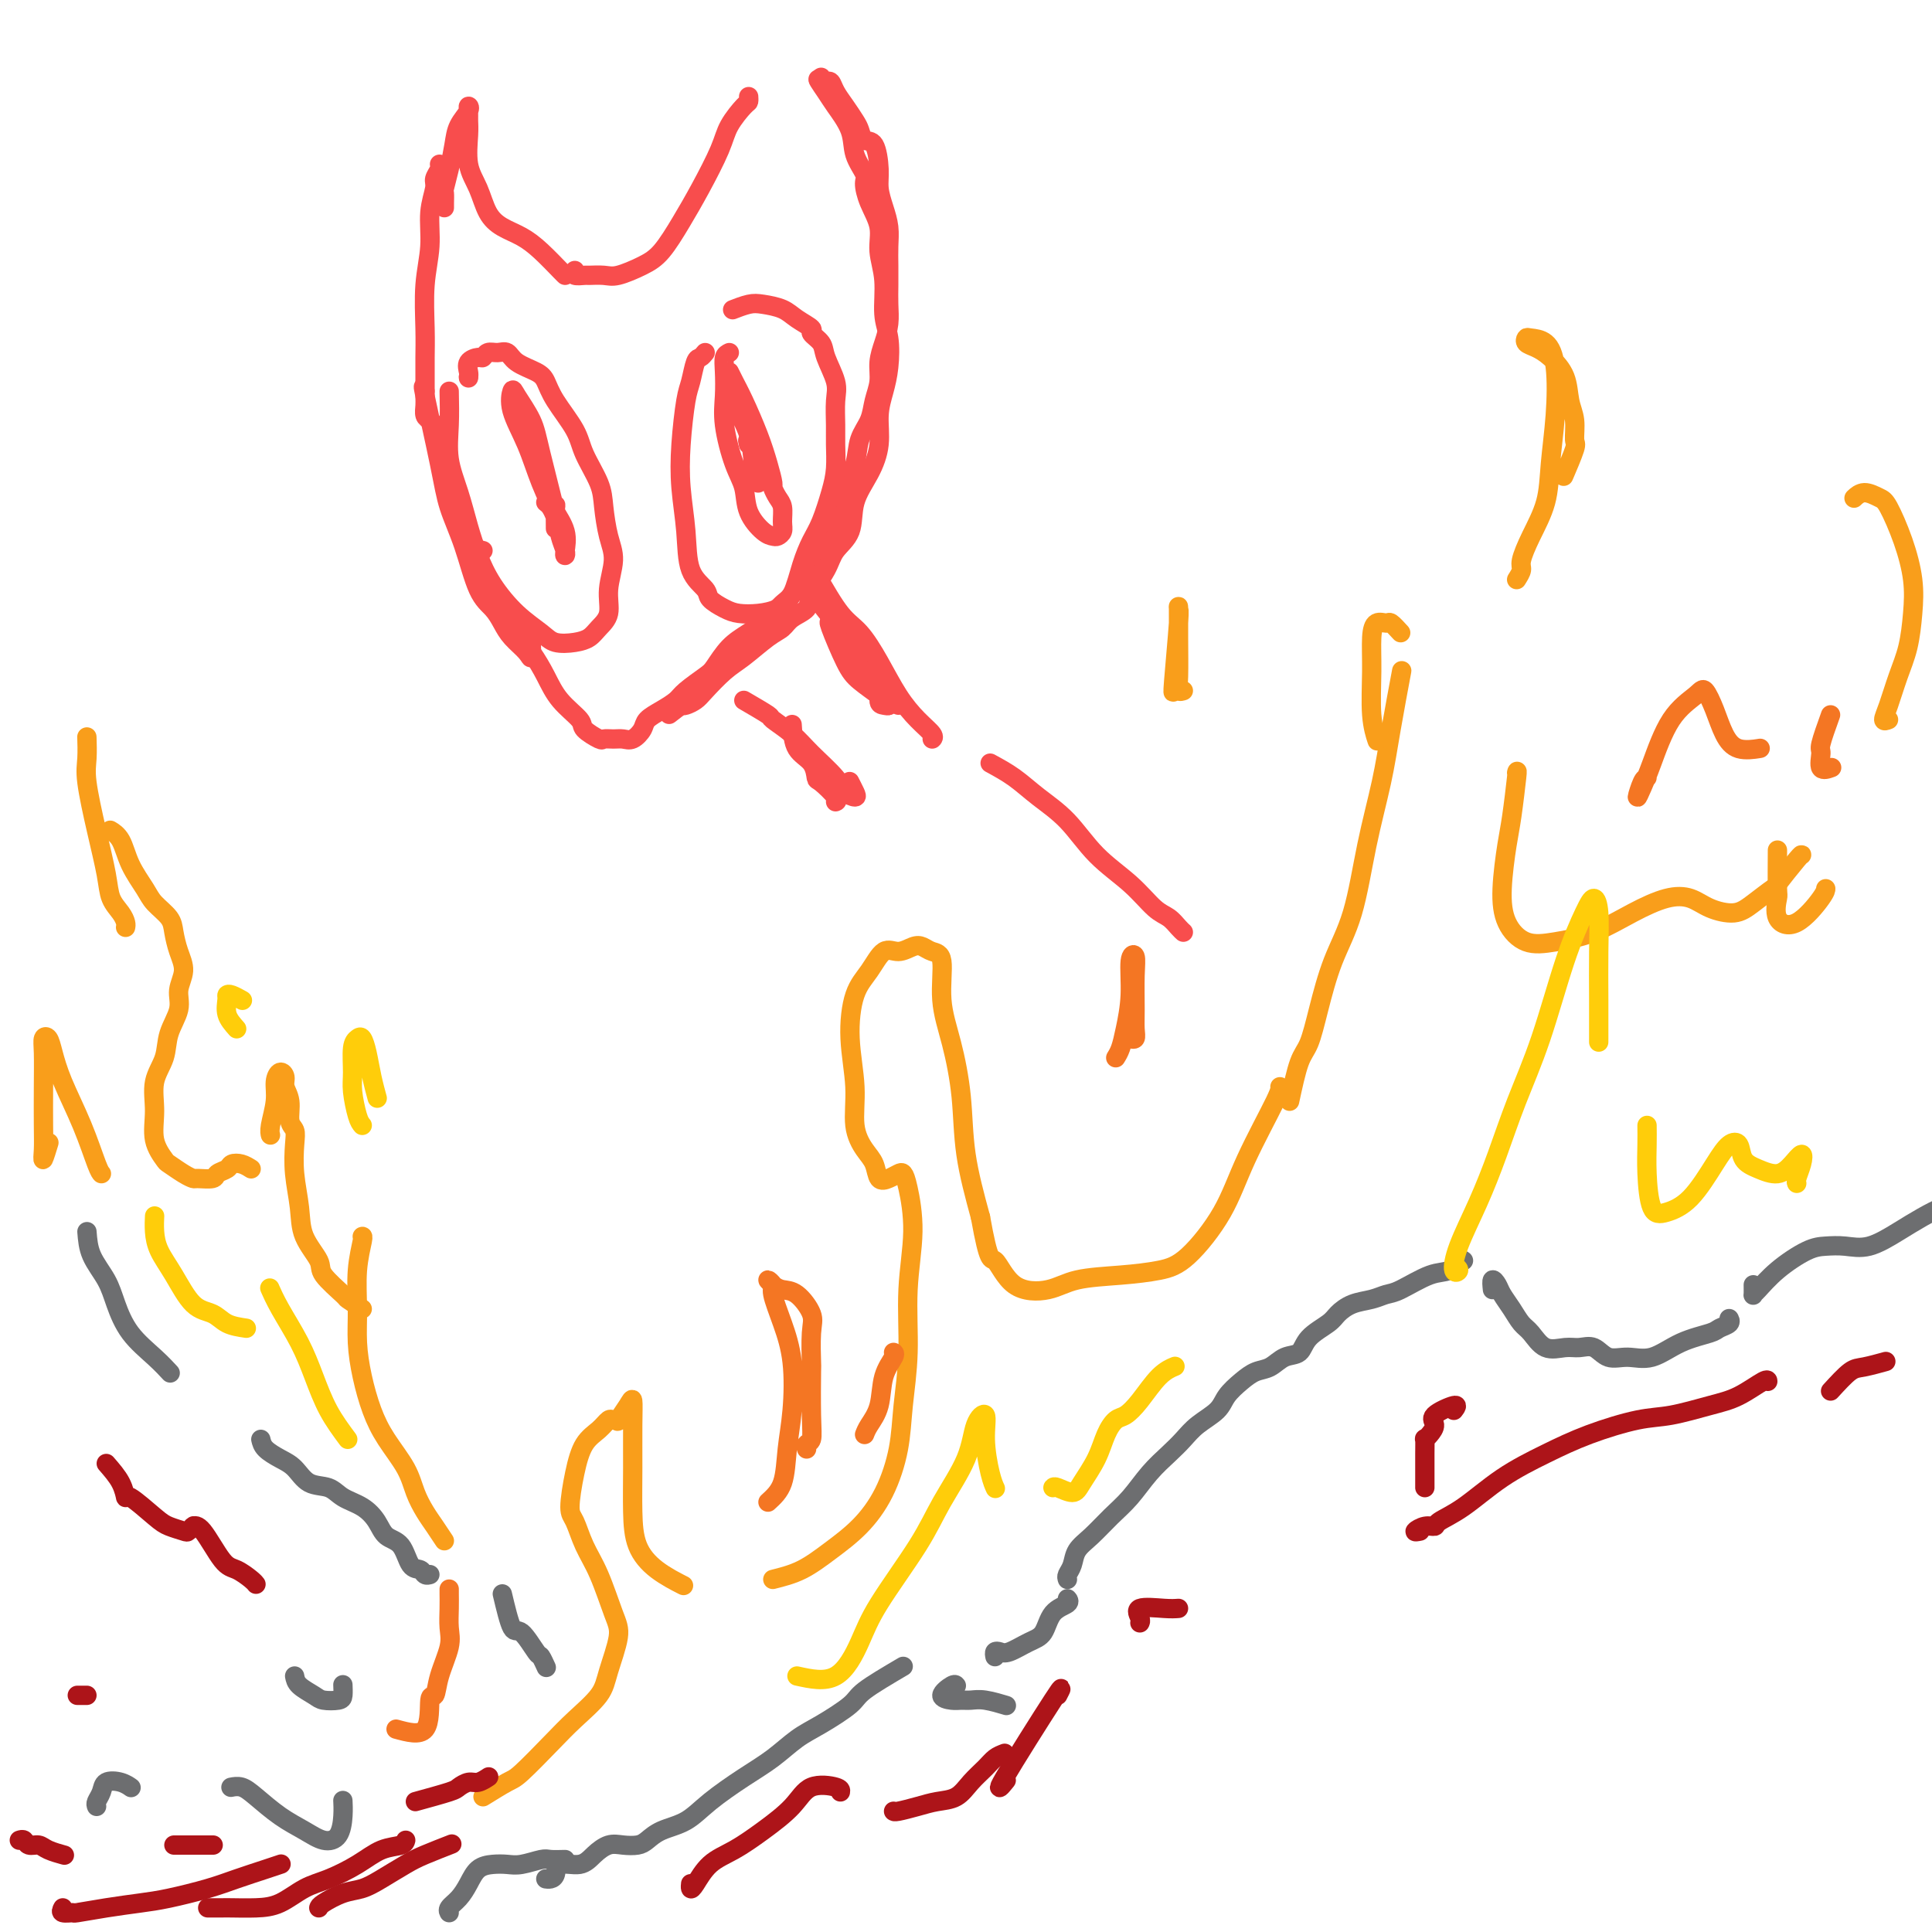 <svg viewBox='0 0 400 400' version='1.1' xmlns='http://www.w3.org/2000/svg' xmlns:xlink='http://www.w3.org/1999/xlink'><g fill='none' stroke='#6D6E70' stroke-width='4' stroke-linecap='round' stroke-linejoin='round'><path d='M187,345c-3.191,1.878 -6.382,3.755 -8,5c-1.618,1.245 -1.662,1.857 -3,3c-1.338,1.143 -3.971,2.815 -6,4c-2.029,1.185 -3.454,1.882 -5,3c-1.546,1.118 -3.211,2.655 -5,4c-1.789,1.345 -3.701,2.496 -6,4c-2.299,1.504 -4.985,3.359 -7,5c-2.015,1.641 -3.358,3.067 -5,4c-1.642,0.933 -3.584,1.373 -5,2c-1.416,0.627 -2.308,1.441 -3,2c-0.692,0.559 -1.184,0.862 -2,1c-0.816,0.138 -1.956,0.112 -3,0c-1.044,-0.112 -1.992,-0.311 -3,0c-1.008,0.311 -2.077,1.131 -3,2c-0.923,0.869 -1.701,1.788 -3,2c-1.299,0.212 -3.119,-0.283 -4,0c-0.881,0.283 -0.824,1.344 -1,2c-0.176,0.656 -0.586,0.907 -1,1c-0.414,0.093 -0.833,0.026 -1,0c-0.167,-0.026 -0.084,-0.013 0,0'/><path d='M117,385c-1.143,0.030 -2.287,0.060 -3,0c-0.713,-0.060 -0.996,-0.211 -2,0c-1.004,0.211 -2.730,0.783 -4,1c-1.270,0.217 -2.083,0.078 -3,0c-0.917,-0.078 -1.938,-0.095 -3,0c-1.062,0.095 -2.165,0.302 -3,1c-0.835,0.698 -1.400,1.886 -2,3c-0.600,1.114 -1.233,2.154 -2,3c-0.767,0.846 -1.668,1.497 -2,2c-0.332,0.503 -0.095,0.858 0,1c0.095,0.142 0.047,0.071 0,0'/><path d='M198,349c-0.148,-0.196 -0.297,-0.392 -1,0c-0.703,0.392 -1.961,1.372 -2,2c-0.039,0.628 1.139,0.904 2,1c0.861,0.096 1.404,0.012 2,0c0.596,-0.012 1.245,0.049 2,0c0.755,-0.049 1.615,-0.209 3,0c1.385,0.209 3.296,0.787 4,1c0.704,0.213 0.201,0.061 0,0c-0.201,-0.061 -0.101,-0.030 0,0'/><path d='M206,343c-0.079,-0.409 -0.158,-0.817 0,-1c0.158,-0.183 0.555,-0.139 1,0c0.445,0.139 0.940,0.374 2,0c1.060,-0.374 2.687,-1.358 4,-2c1.313,-0.642 2.313,-0.943 3,-2c0.687,-1.057 1.060,-2.871 2,-4c0.940,-1.129 2.445,-1.573 3,-2c0.555,-0.427 0.158,-0.836 0,-1c-0.158,-0.164 -0.079,-0.082 0,0'/><path d='M221,327c-0.100,-0.270 -0.201,-0.540 0,-1c0.201,-0.460 0.703,-1.111 1,-2c0.297,-0.889 0.389,-2.015 1,-3c0.611,-0.985 1.742,-1.828 3,-3c1.258,-1.172 2.644,-2.673 4,-4c1.356,-1.327 2.683,-2.480 4,-4c1.317,-1.520 2.626,-3.407 4,-5c1.374,-1.593 2.814,-2.891 4,-4c1.186,-1.109 2.116,-2.030 3,-3c0.884,-0.970 1.720,-1.990 3,-3c1.280,-1.010 3.003,-2.010 4,-3c0.997,-0.990 1.267,-1.971 2,-3c0.733,-1.029 1.930,-2.105 3,-3c1.070,-0.895 2.014,-1.607 3,-2c0.986,-0.393 2.015,-0.465 3,-1c0.985,-0.535 1.926,-1.532 3,-2c1.074,-0.468 2.282,-0.405 3,-1c0.718,-0.595 0.947,-1.847 2,-3c1.053,-1.153 2.929,-2.207 4,-3c1.071,-0.793 1.337,-1.324 2,-2c0.663,-0.676 1.724,-1.499 3,-2c1.276,-0.501 2.768,-0.682 4,-1c1.232,-0.318 2.203,-0.772 3,-1c0.797,-0.228 1.419,-0.229 3,-1c1.581,-0.771 4.123,-2.312 6,-3c1.877,-0.688 3.091,-0.525 4,-1c0.909,-0.475 1.514,-1.589 2,-2c0.486,-0.411 0.853,-0.117 1,0c0.147,0.117 0.073,0.059 0,0'/><path d='M309,267c-0.096,-0.916 -0.191,-1.833 0,-2c0.191,-0.167 0.670,0.415 1,1c0.330,0.585 0.513,1.173 1,2c0.487,0.827 1.278,1.892 2,3c0.722,1.108 1.376,2.259 2,3c0.624,0.741 1.220,1.072 2,2c0.780,0.928 1.744,2.453 3,3c1.256,0.547 2.803,0.118 4,0c1.197,-0.118 2.044,0.076 3,0c0.956,-0.076 2.021,-0.422 3,0c0.979,0.422 1.873,1.613 3,2c1.127,0.387 2.486,-0.029 4,0c1.514,0.029 3.184,0.502 5,0c1.816,-0.502 3.779,-1.981 6,-3c2.221,-1.019 4.700,-1.580 6,-2c1.300,-0.420 1.421,-0.700 2,-1c0.579,-0.300 1.618,-0.619 2,-1c0.382,-0.381 0.109,-0.823 0,-1c-0.109,-0.177 -0.055,-0.088 0,0'/><path d='M363,266c0.009,0.839 0.018,1.679 0,2c-0.018,0.321 -0.063,0.125 0,0c0.063,-0.125 0.235,-0.178 1,-1c0.765,-0.822 2.124,-2.414 4,-4c1.876,-1.586 4.269,-3.166 6,-4c1.731,-0.834 2.801,-0.923 4,-1c1.199,-0.077 2.528,-0.144 4,0c1.472,0.144 3.088,0.497 5,0c1.912,-0.497 4.120,-1.846 6,-3c1.880,-1.154 3.432,-2.113 5,-3c1.568,-0.887 3.153,-1.700 4,-2c0.847,-0.300 0.956,-0.086 1,0c0.044,0.086 0.022,0.043 0,0'/></g>
<g fill='none' stroke='#F99E1B' stroke-width='4' stroke-linecap='round' stroke-linejoin='round'><path d='M100,372c1.925,-1.192 3.850,-2.384 5,-3c1.150,-0.616 1.525,-0.657 3,-2c1.475,-1.343 4.049,-3.987 6,-6c1.951,-2.013 3.278,-3.395 5,-5c1.722,-1.605 3.840,-3.432 5,-5c1.160,-1.568 1.363,-2.875 2,-5c0.637,-2.125 1.709,-5.066 2,-7c0.291,-1.934 -0.200,-2.860 -1,-5c-0.800,-2.140 -1.911,-5.495 -3,-8c-1.089,-2.505 -2.157,-4.162 -3,-6c-0.843,-1.838 -1.460,-3.857 -2,-5c-0.540,-1.143 -1.003,-1.410 -1,-3c0.003,-1.590 0.473,-4.503 1,-7c0.527,-2.497 1.112,-4.579 2,-6c0.888,-1.421 2.078,-2.182 3,-3c0.922,-0.818 1.574,-1.693 2,-2c0.426,-0.307 0.626,-0.047 1,0c0.374,0.047 0.923,-0.119 1,0c0.077,0.119 -0.319,0.524 0,0c0.319,-0.524 1.353,-1.976 2,-3c0.647,-1.024 0.906,-1.619 1,-1c0.094,0.619 0.021,2.451 0,5c-0.021,2.549 0.009,5.815 0,9c-0.009,3.185 -0.058,6.290 0,9c0.058,2.710 0.222,5.025 1,7c0.778,1.975 2.171,3.609 4,5c1.829,1.391 4.094,2.540 5,3c0.906,0.460 0.453,0.230 0,0'/><path d='M160,327c2.004,-0.503 4.008,-1.006 6,-2c1.992,-0.994 3.972,-2.481 6,-4c2.028,-1.519 4.103,-3.072 6,-5c1.897,-1.928 3.617,-4.233 5,-7c1.383,-2.767 2.428,-5.997 3,-9c0.572,-3.003 0.672,-5.781 1,-9c0.328,-3.219 0.883,-6.880 1,-11c0.117,-4.120 -0.206,-8.698 0,-13c0.206,-4.302 0.939,-8.326 1,-12c0.061,-3.674 -0.551,-6.996 -1,-9c-0.449,-2.004 -0.735,-2.690 -1,-3c-0.265,-0.310 -0.507,-0.245 -1,0c-0.493,0.245 -1.236,0.669 -2,1c-0.764,0.331 -1.548,0.568 -2,0c-0.452,-0.568 -0.570,-1.940 -1,-3c-0.430,-1.060 -1.172,-1.809 -2,-3c-0.828,-1.191 -1.744,-2.824 -2,-5c-0.256,-2.176 0.147,-4.896 0,-8c-0.147,-3.104 -0.843,-6.592 -1,-10c-0.157,-3.408 0.227,-6.735 1,-9c0.773,-2.265 1.936,-3.470 3,-5c1.064,-1.530 2.028,-3.387 3,-4c0.972,-0.613 1.953,0.019 3,0c1.047,-0.019 2.160,-0.689 3,-1c0.840,-0.311 1.408,-0.262 2,0c0.592,0.262 1.209,0.736 2,1c0.791,0.264 1.754,0.319 2,2c0.246,1.681 -0.227,4.989 0,8c0.227,3.011 1.154,5.725 2,9c0.846,3.275 1.612,7.113 2,11c0.388,3.887 0.396,7.825 1,12c0.604,4.175 1.802,8.588 3,13'/><path d='M203,252c1.770,9.958 2.196,8.354 3,9c0.804,0.646 1.985,3.544 4,5c2.015,1.456 4.864,1.472 7,1c2.136,-0.472 3.558,-1.431 6,-2c2.442,-0.569 5.903,-0.750 9,-1c3.097,-0.250 5.828,-0.571 8,-1c2.172,-0.429 3.783,-0.966 6,-3c2.217,-2.034 5.039,-5.564 7,-9c1.961,-3.436 3.062,-6.777 5,-11c1.938,-4.223 4.714,-9.329 6,-12c1.286,-2.671 1.082,-2.906 1,-3c-0.082,-0.094 -0.041,-0.047 0,0'/><path d='M267,228c0.662,-3.075 1.325,-6.149 2,-8c0.675,-1.851 1.363,-2.478 2,-4c0.637,-1.522 1.224,-3.940 2,-7c0.776,-3.060 1.740,-6.762 3,-10c1.260,-3.238 2.814,-6.011 4,-10c1.186,-3.989 2.003,-9.193 3,-14c0.997,-4.807 2.175,-9.216 3,-13c0.825,-3.784 1.299,-6.942 2,-11c0.701,-4.058 1.629,-9.017 2,-11c0.371,-1.983 0.186,-0.992 0,0'/><path d='M290,131c-0.784,-0.859 -1.569,-1.718 -2,-2c-0.431,-0.282 -0.509,0.012 -1,0c-0.491,-0.012 -1.396,-0.332 -2,0c-0.604,0.332 -0.908,1.315 -1,3c-0.092,1.685 0.027,4.070 0,7c-0.027,2.930 -0.200,6.404 0,9c0.200,2.596 0.771,4.313 1,5c0.229,0.687 0.114,0.343 0,0'/><path d='M314,160c0.092,-0.361 0.183,-0.723 0,1c-0.183,1.723 -0.641,5.530 -1,8c-0.359,2.470 -0.620,3.601 -1,6c-0.380,2.399 -0.881,6.064 -1,9c-0.119,2.936 0.142,5.142 1,7c0.858,1.858 2.311,3.366 4,4c1.689,0.634 3.614,0.392 6,0c2.386,-0.392 5.235,-0.936 8,-2c2.765,-1.064 5.447,-2.648 8,-4c2.553,-1.352 4.979,-2.472 7,-3c2.021,-0.528 3.639,-0.465 5,0c1.361,0.465 2.466,1.331 4,2c1.534,0.669 3.497,1.142 5,1c1.503,-0.142 2.546,-0.900 4,-2c1.454,-1.100 3.318,-2.543 4,-3c0.682,-0.457 0.183,0.074 1,-1c0.817,-1.074 2.951,-3.751 4,-5c1.049,-1.249 1.014,-1.071 1,-1c-0.014,0.071 -0.007,0.036 0,0'/><path d='M368,176c-0.022,3.258 -0.044,6.516 0,8c0.044,1.484 0.156,1.192 0,2c-0.156,0.808 -0.578,2.714 0,4c0.578,1.286 2.155,1.953 4,1c1.845,-0.953 3.958,-3.526 5,-5c1.042,-1.474 1.012,-1.850 1,-2c-0.012,-0.150 -0.006,-0.075 0,0'/><path d='M391,149c-0.489,0.194 -0.979,0.389 -1,0c-0.021,-0.389 0.426,-1.360 1,-3c0.574,-1.640 1.273,-3.948 2,-6c0.727,-2.052 1.481,-3.849 2,-6c0.519,-2.151 0.803,-4.656 1,-7c0.197,-2.344 0.306,-4.528 0,-7c-0.306,-2.472 -1.028,-5.233 -2,-8c-0.972,-2.767 -2.194,-5.540 -3,-7c-0.806,-1.460 -1.195,-1.608 -2,-2c-0.805,-0.392 -2.024,-1.029 -3,-1c-0.976,0.029 -1.707,0.722 -2,1c-0.293,0.278 -0.146,0.139 0,0'/><path d='M314,120c0.461,-0.727 0.921,-1.453 1,-2c0.079,-0.547 -0.224,-0.914 0,-2c0.224,-1.086 0.975,-2.891 2,-5c1.025,-2.109 2.322,-4.523 3,-7c0.678,-2.477 0.735,-5.017 1,-8c0.265,-2.983 0.737,-6.408 1,-10c0.263,-3.592 0.318,-7.352 0,-10c-0.318,-2.648 -1.008,-4.185 -2,-5c-0.992,-0.815 -2.285,-0.907 -3,-1c-0.715,-0.093 -0.850,-0.186 -1,0c-0.150,0.186 -0.314,0.650 0,1c0.314,0.350 1.107,0.584 2,1c0.893,0.416 1.885,1.012 3,2c1.115,0.988 2.353,2.369 3,4c0.647,1.631 0.702,3.513 1,5c0.298,1.487 0.840,2.578 1,4c0.160,1.422 -0.060,3.175 0,4c0.060,0.825 0.401,0.722 0,2c-0.401,1.278 -1.543,3.937 -2,5c-0.457,1.063 -0.228,0.532 0,0'/><path d='M243,143c-0.113,0.432 -0.227,0.863 0,-2c0.227,-2.863 0.793,-9.021 1,-12c0.207,-2.979 0.054,-2.780 0,-3c-0.054,-0.220 -0.011,-0.857 0,0c0.011,0.857 -0.011,3.210 0,6c0.011,2.790 0.054,6.016 0,8c-0.054,1.984 -0.207,2.727 0,3c0.207,0.273 0.773,0.078 1,0c0.227,-0.078 0.113,-0.039 0,0'/></g>
<g fill='none' stroke='#FFCD0A' stroke-width='4' stroke-linecap='round' stroke-linejoin='round'><path d='M165,347c2.879,0.632 5.759,1.264 8,0c2.241,-1.264 3.844,-4.426 5,-7c1.156,-2.574 1.867,-4.562 4,-8c2.133,-3.438 5.690,-8.326 8,-12c2.310,-3.674 3.375,-6.135 5,-9c1.625,-2.865 3.811,-6.135 5,-9c1.189,-2.865 1.380,-5.324 2,-7c0.620,-1.676 1.669,-2.568 2,-2c0.331,0.568 -0.056,2.595 0,5c0.056,2.405 0.553,5.186 1,7c0.447,1.814 0.842,2.661 1,3c0.158,0.339 0.079,0.169 0,0'/><path d='M218,308c0.123,-0.143 0.245,-0.285 1,0c0.755,0.285 2.142,0.998 3,1c0.858,0.002 1.188,-0.705 2,-2c0.812,-1.295 2.106,-3.177 3,-5c0.894,-1.823 1.386,-3.587 2,-5c0.614,-1.413 1.349,-2.473 2,-3c0.651,-0.527 1.219,-0.520 2,-1c0.781,-0.480 1.776,-1.448 3,-3c1.224,-1.552 2.676,-3.687 4,-5c1.324,-1.313 2.521,-1.804 3,-2c0.479,-0.196 0.239,-0.098 0,0'/><path d='M301,262c0.541,0.327 1.081,0.655 1,1c-0.081,0.345 -0.785,0.709 -1,0c-0.215,-0.709 0.059,-2.491 1,-5c0.941,-2.509 2.551,-5.745 4,-9c1.449,-3.255 2.738,-6.527 4,-10c1.262,-3.473 2.499,-7.146 4,-11c1.501,-3.854 3.268,-7.889 5,-13c1.732,-5.111 3.431,-11.299 5,-16c1.569,-4.701 3.009,-7.917 4,-10c0.991,-2.083 1.534,-3.033 2,-3c0.466,0.033 0.857,1.050 1,3c0.143,1.950 0.038,4.832 0,8c-0.038,3.168 -0.010,6.622 0,10c0.010,3.378 0.003,6.679 0,8c-0.003,1.321 -0.001,0.660 0,0'/><path d='M341,233c0.014,1.212 0.029,2.425 0,4c-0.029,1.575 -0.100,3.514 0,6c0.100,2.486 0.372,5.521 1,7c0.628,1.479 1.611,1.403 3,1c1.389,-0.403 3.183,-1.132 5,-3c1.817,-1.868 3.658,-4.876 5,-7c1.342,-2.124 2.186,-3.363 3,-4c0.814,-0.637 1.597,-0.673 2,0c0.403,0.673 0.427,2.056 1,3c0.573,0.944 1.696,1.449 3,2c1.304,0.551 2.791,1.149 4,1c1.209,-0.149 2.142,-1.045 3,-2c0.858,-0.955 1.642,-1.969 2,-2c0.358,-0.031 0.292,0.919 0,2c-0.292,1.081 -0.809,2.291 -1,3c-0.191,0.709 -0.054,0.917 0,1c0.054,0.083 0.027,0.042 0,0'/></g>
<g fill='none' stroke='#F47623' stroke-width='4' stroke-linecap='round' stroke-linejoin='round'><path d='M159,311c1.182,-1.073 2.364,-2.147 3,-4c0.636,-1.853 0.727,-4.486 1,-7c0.273,-2.514 0.730,-4.911 1,-8c0.270,-3.089 0.355,-6.871 0,-10c-0.355,-3.129 -1.151,-5.606 -2,-8c-0.849,-2.394 -1.753,-4.704 -2,-6c-0.247,-1.296 0.163,-1.576 0,-2c-0.163,-0.424 -0.898,-0.991 -1,-1c-0.102,-0.009 0.428,0.539 1,1c0.572,0.461 1.187,0.836 2,1c0.813,0.164 1.826,0.117 3,1c1.174,0.883 2.511,2.697 3,4c0.489,1.303 0.132,2.097 0,4c-0.132,1.903 -0.039,4.915 0,6c0.039,1.085 0.025,0.242 0,2c-0.025,1.758 -0.059,6.118 0,9c0.059,2.882 0.212,4.288 0,5c-0.212,0.712 -0.788,0.730 -1,1c-0.212,0.270 -0.061,0.791 0,1c0.061,0.209 0.030,0.104 0,0'/><path d='M231,219c0.342,-0.551 0.684,-1.103 1,-2c0.316,-0.897 0.607,-2.140 1,-4c0.393,-1.860 0.890,-4.336 1,-7c0.110,-2.664 -0.167,-5.517 0,-7c0.167,-1.483 0.778,-1.595 1,-1c0.222,0.595 0.056,1.897 0,4c-0.056,2.103 -0.001,5.008 0,7c0.001,1.992 -0.051,3.070 0,4c0.051,0.930 0.206,1.712 0,2c-0.206,0.288 -0.773,0.082 -1,0c-0.227,-0.082 -0.113,-0.041 0,0'/><path d='M179,297c0.210,-0.544 0.421,-1.088 1,-2c0.579,-0.912 1.528,-2.192 2,-4c0.472,-1.808 0.467,-4.144 1,-6c0.533,-1.856 1.605,-3.230 2,-4c0.395,-0.770 0.113,-0.934 0,-1c-0.113,-0.066 -0.056,-0.033 0,0'/><path d='M82,358c2.449,0.670 4.898,1.341 6,0c1.102,-1.341 0.855,-4.693 1,-6c0.145,-1.307 0.680,-0.569 1,-1c0.320,-0.431 0.426,-2.031 1,-4c0.574,-1.969 1.618,-4.307 2,-6c0.382,-1.693 0.102,-2.741 0,-4c-0.102,-1.259 -0.027,-2.729 0,-4c0.027,-1.271 0.007,-2.342 0,-3c-0.007,-0.658 -0.002,-0.902 0,-1c0.002,-0.098 0.001,-0.049 0,0'/><path d='M341,161c-0.289,0.046 -0.579,0.092 -1,1c-0.421,0.908 -0.975,2.679 -1,3c-0.025,0.321 0.479,-0.807 1,-2c0.521,-1.193 1.060,-2.453 2,-5c0.940,-2.547 2.282,-6.383 4,-9c1.718,-2.617 3.813,-4.014 5,-5c1.187,-0.986 1.468,-1.560 2,-1c0.532,0.560 1.317,2.255 2,4c0.683,1.745 1.266,3.540 2,5c0.734,1.460 1.621,2.585 3,3c1.379,0.415 3.251,0.118 4,0c0.749,-0.118 0.374,-0.059 0,0'/><path d='M379,148c-0.861,2.400 -1.722,4.801 -2,6c-0.278,1.199 0.029,1.198 0,2c-0.029,0.802 -0.392,2.408 0,3c0.392,0.592 1.541,0.169 2,0c0.459,-0.169 0.230,-0.085 0,0'/></g>
<g fill='none' stroke='#AD1419' stroke-width='4' stroke-linecap='round' stroke-linejoin='round'><path d='M219,351c0.708,-1.357 1.417,-2.714 -1,1c-2.417,3.714 -7.958,12.500 -10,16c-2.042,3.500 -0.583,1.714 0,1c0.583,-0.714 0.292,-0.357 0,0'/><path d='M208,363c-0.692,0.265 -1.385,0.529 -2,1c-0.615,0.471 -1.153,1.148 -2,2c-0.847,0.852 -2.003,1.878 -3,3c-0.997,1.122 -1.836,2.339 -3,3c-1.164,0.661 -2.652,0.765 -4,1c-1.348,0.235 -2.557,0.599 -4,1c-1.443,0.401 -3.119,0.839 -4,1c-0.881,0.161 -0.966,0.046 -1,0c-0.034,-0.046 -0.017,-0.023 0,0'/><path d='M174,371c0.060,-0.334 0.121,-0.669 -1,-1c-1.121,-0.331 -3.423,-0.659 -5,0c-1.577,0.659 -2.429,2.306 -4,4c-1.571,1.694 -3.861,3.436 -6,5c-2.139,1.564 -4.128,2.951 -6,4c-1.872,1.049 -3.626,1.759 -5,3c-1.374,1.241 -2.368,3.013 -3,4c-0.632,0.987 -0.901,1.189 -1,1c-0.099,-0.189 -0.028,-0.768 0,-1c0.028,-0.232 0.014,-0.116 0,0'/><path d='M301,292c0.459,-0.602 0.918,-1.205 0,-1c-0.918,0.205 -3.213,1.216 -4,2c-0.787,0.784 -0.067,1.341 0,2c0.067,0.659 -0.518,1.419 -1,2c-0.482,0.581 -0.861,0.982 -1,1c-0.139,0.018 -0.037,-0.349 0,0c0.037,0.349 0.010,1.413 0,3c-0.010,1.587 -0.003,3.696 0,5c0.003,1.304 0.001,1.801 0,2c-0.001,0.199 -0.000,0.099 0,0'/><path d='M294,317c-0.589,0.118 -1.178,0.235 -1,0c0.178,-0.235 1.125,-0.824 2,-1c0.875,-0.176 1.680,0.060 2,0c0.320,-0.060 0.156,-0.417 1,-1c0.844,-0.583 2.696,-1.393 5,-3c2.304,-1.607 5.060,-4.012 8,-6c2.940,-1.988 6.063,-3.558 9,-5c2.937,-1.442 5.687,-2.755 9,-4c3.313,-1.245 7.189,-2.422 10,-3c2.811,-0.578 4.557,-0.558 7,-1c2.443,-0.442 5.583,-1.348 8,-2c2.417,-0.652 4.112,-1.051 6,-2c1.888,-0.949 3.970,-2.448 5,-3c1.030,-0.552 1.009,-0.158 1,0c-0.009,0.158 -0.004,0.079 0,0'/><path d='M379,288c1.470,-1.607 2.940,-3.214 4,-4c1.060,-0.786 1.708,-0.750 3,-1c1.292,-0.250 3.226,-0.786 4,-1c0.774,-0.214 0.387,-0.107 0,0'/><path d='M244,333c-0.702,0.053 -1.404,0.105 -3,0c-1.596,-0.105 -4.088,-0.368 -5,0c-0.912,0.368 -0.246,1.368 0,2c0.246,0.632 0.070,0.895 0,1c-0.070,0.105 -0.035,0.053 0,0'/></g>
<g fill='none' stroke='#6D6E70' stroke-width='4' stroke-linecap='round' stroke-linejoin='round'><path d='M18,255c0.128,1.659 0.257,3.318 1,5c0.743,1.682 2.101,3.386 3,5c0.899,1.614 1.337,3.137 2,5c0.663,1.863 1.549,4.066 3,6c1.451,1.934 3.468,3.598 5,5c1.532,1.402 2.581,2.544 3,3c0.419,0.456 0.210,0.228 0,0'/><path d='M54,298c0.157,0.656 0.314,1.313 1,2c0.686,0.687 1.901,1.406 3,2c1.099,0.594 2.083,1.065 3,2c0.917,0.935 1.769,2.336 3,3c1.231,0.664 2.843,0.591 4,1c1.157,0.409 1.861,1.301 3,2c1.139,0.699 2.714,1.207 4,2c1.286,0.793 2.285,1.872 3,3c0.715,1.128 1.147,2.306 2,3c0.853,0.694 2.127,0.904 3,2c0.873,1.096 1.344,3.078 2,4c0.656,0.922 1.495,0.783 2,1c0.505,0.217 0.674,0.789 1,1c0.326,0.211 0.807,0.060 1,0c0.193,-0.060 0.096,-0.030 0,0'/><path d='M20,374c-0.103,-0.255 -0.206,-0.509 0,-1c0.206,-0.491 0.721,-1.217 1,-2c0.279,-0.783 0.322,-1.622 1,-2c0.678,-0.378 1.990,-0.294 3,0c1.010,0.294 1.717,0.798 2,1c0.283,0.202 0.141,0.101 0,0'/><path d='M48,370c-0.167,0.034 -0.334,0.067 0,0c0.334,-0.067 1.170,-0.235 2,0c0.830,0.235 1.655,0.871 3,2c1.345,1.129 3.212,2.749 5,4c1.788,1.251 3.498,2.132 5,3c1.502,0.868 2.795,1.724 4,2c1.205,0.276 2.323,-0.029 3,-1c0.677,-0.971 0.913,-2.608 1,-4c0.087,-1.392 0.025,-2.541 0,-3c-0.025,-0.459 -0.012,-0.230 0,0'/><path d='M61,347c0.121,0.648 0.243,1.296 1,2c0.757,0.704 2.150,1.463 3,2c0.850,0.537 1.156,0.851 2,1c0.844,0.149 2.226,0.133 3,0c0.774,-0.133 0.939,-0.382 1,-1c0.061,-0.618 0.017,-1.605 0,-2c-0.017,-0.395 -0.009,-0.197 0,0'/></g>
<g fill='none' stroke='#AD1419' stroke-width='4' stroke-linecap='round' stroke-linejoin='round'><path d='M22,303c1.149,1.322 2.299,2.644 3,4c0.701,1.356 0.955,2.745 1,3c0.045,0.255 -0.118,-0.624 1,0c1.118,0.624 3.519,2.752 5,4c1.481,1.248 2.043,1.616 3,2c0.957,0.384 2.308,0.783 3,1c0.692,0.217 0.725,0.252 1,0c0.275,-0.252 0.790,-0.793 1,-1c0.210,-0.207 0.114,-0.082 0,0c-0.114,0.082 -0.244,0.119 0,0c0.244,-0.119 0.864,-0.396 2,1c1.136,1.396 2.788,4.465 4,6c1.212,1.535 1.985,1.535 3,2c1.015,0.465 2.273,1.394 3,2c0.727,0.606 0.922,0.887 1,1c0.078,0.113 0.039,0.056 0,0'/><path d='M16,351c0.452,0.000 0.905,0.000 1,0c0.095,0.000 -0.167,0.000 0,0c0.167,0.000 0.762,0.000 1,0c0.238,0.000 0.119,0.000 0,0'/><path d='M4,381c0.360,-0.119 0.721,-0.238 1,0c0.279,0.238 0.478,0.835 1,1c0.522,0.165 1.367,-0.100 2,0c0.633,0.100 1.055,0.565 2,1c0.945,0.435 2.413,0.838 3,1c0.587,0.162 0.294,0.081 0,0'/><path d='M36,382c0.607,0.000 1.214,0.000 2,0c0.786,0.000 1.752,0.000 2,0c0.248,0.000 -0.221,0.000 0,0c0.221,0.000 1.131,0.000 2,0c0.869,0.000 1.695,0.000 2,0c0.305,0.000 0.087,0.000 0,0c-0.087,0.000 -0.044,0.000 0,0'/></g>
<g fill='none' stroke='#F99E1B' stroke-width='4' stroke-linecap='round' stroke-linejoin='round'><path d='M92,319c-0.670,-1.019 -1.341,-2.039 -2,-3c-0.659,-0.961 -1.307,-1.864 -2,-3c-0.693,-1.136 -1.432,-2.503 -2,-4c-0.568,-1.497 -0.965,-3.122 -2,-5c-1.035,-1.878 -2.708,-4.008 -4,-6c-1.292,-1.992 -2.204,-3.847 -3,-6c-0.796,-2.153 -1.478,-4.605 -2,-7c-0.522,-2.395 -0.886,-4.733 -1,-7c-0.114,-2.267 0.022,-4.464 0,-7c-0.022,-2.536 -0.202,-5.412 0,-8c0.202,-2.588 0.785,-4.889 1,-6c0.215,-1.111 0.061,-1.032 0,-1c-0.061,0.032 -0.031,0.016 0,0'/><path d='M75,271c-1.274,-0.837 -2.548,-1.675 -3,-2c-0.452,-0.325 -0.082,-0.139 -1,-1c-0.918,-0.861 -3.125,-2.770 -4,-4c-0.875,-1.230 -0.417,-1.782 -1,-3c-0.583,-1.218 -2.208,-3.103 -3,-5c-0.792,-1.897 -0.752,-3.805 -1,-6c-0.248,-2.195 -0.783,-4.678 -1,-7c-0.217,-2.322 -0.115,-4.485 0,-6c0.115,-1.515 0.242,-2.384 0,-3c-0.242,-0.616 -0.852,-0.979 -1,-2c-0.148,-1.021 0.167,-2.700 0,-4c-0.167,-1.300 -0.814,-2.222 -1,-3c-0.186,-0.778 0.090,-1.411 0,-2c-0.090,-0.589 -0.546,-1.135 -1,-1c-0.454,0.135 -0.906,0.951 -1,2c-0.094,1.049 0.171,2.333 0,4c-0.171,1.667 -0.777,3.718 -1,5c-0.223,1.282 -0.064,1.795 0,2c0.064,0.205 0.032,0.103 0,0'/><path d='M52,242c-0.633,-0.398 -1.267,-0.796 -2,-1c-0.733,-0.204 -1.566,-0.212 -2,0c-0.434,0.212 -0.469,0.646 -1,1c-0.531,0.354 -1.558,0.629 -2,1c-0.442,0.371 -0.297,0.838 -1,1c-0.703,0.162 -2.253,0.018 -3,0c-0.747,-0.018 -0.691,0.090 -1,0c-0.309,-0.090 -0.982,-0.378 -2,-1c-1.018,-0.622 -2.380,-1.579 -3,-2c-0.620,-0.421 -0.499,-0.306 -1,-1c-0.501,-0.694 -1.625,-2.197 -2,-4c-0.375,-1.803 -0.002,-3.907 0,-6c0.002,-2.093 -0.369,-4.177 0,-6c0.369,-1.823 1.476,-3.386 2,-5c0.524,-1.614 0.463,-3.277 1,-5c0.537,-1.723 1.671,-3.504 2,-5c0.329,-1.496 -0.148,-2.707 0,-4c0.148,-1.293 0.919,-2.667 1,-4c0.081,-1.333 -0.529,-2.624 -1,-4c-0.471,-1.376 -0.801,-2.838 -1,-4c-0.199,-1.162 -0.265,-2.023 -1,-3c-0.735,-0.977 -2.138,-2.069 -3,-3c-0.862,-0.931 -1.184,-1.700 -2,-3c-0.816,-1.300 -2.126,-3.132 -3,-5c-0.874,-1.868 -1.312,-3.772 -2,-5c-0.688,-1.228 -1.625,-1.779 -2,-2c-0.375,-0.221 -0.187,-0.110 0,0'/><path d='M26,192c0.057,-0.261 0.115,-0.522 0,-1c-0.115,-0.478 -0.402,-1.174 -1,-2c-0.598,-0.826 -1.505,-1.784 -2,-3c-0.495,-1.216 -0.577,-2.691 -1,-5c-0.423,-2.309 -1.185,-5.453 -2,-9c-0.815,-3.547 -1.682,-7.497 -2,-10c-0.318,-2.503 -0.086,-3.558 0,-5c0.086,-1.442 0.024,-3.269 0,-4c-0.024,-0.731 -0.012,-0.365 0,0'/><path d='M10,237c0.113,-0.374 0.226,-0.747 0,0c-0.226,0.747 -0.793,2.615 -1,3c-0.207,0.385 -0.056,-0.713 0,-2c0.056,-1.287 0.018,-2.763 0,-5c-0.018,-2.237 -0.016,-5.233 0,-8c0.016,-2.767 0.047,-5.304 0,-7c-0.047,-1.696 -0.172,-2.551 0,-3c0.172,-0.449 0.641,-0.492 1,0c0.359,0.492 0.608,1.519 1,3c0.392,1.481 0.928,3.416 2,6c1.072,2.584 2.679,5.816 4,9c1.321,3.184 2.356,6.319 3,8c0.644,1.681 0.898,1.909 1,2c0.102,0.091 0.051,0.046 0,0'/></g>
<g fill='none' stroke='#FFCD0A' stroke-width='4' stroke-linecap='round' stroke-linejoin='round'><path d='M72,298c-1.414,-1.907 -2.827,-3.815 -4,-6c-1.173,-2.185 -2.104,-4.649 -3,-7c-0.896,-2.351 -1.756,-4.589 -3,-7c-1.244,-2.411 -2.874,-4.995 -4,-7c-1.126,-2.005 -1.750,-3.430 -2,-4c-0.250,-0.570 -0.125,-0.285 0,0'/><path d='M51,275c-1.446,-0.217 -2.891,-0.434 -4,-1c-1.109,-0.566 -1.880,-1.480 -3,-2c-1.120,-0.520 -2.587,-0.644 -4,-2c-1.413,-1.356 -2.771,-3.943 -4,-6c-1.229,-2.057 -2.329,-3.582 -3,-5c-0.671,-1.418 -0.911,-2.728 -1,-4c-0.089,-1.272 -0.025,-2.506 0,-3c0.025,-0.494 0.013,-0.247 0,0'/><path d='M75,233c-0.308,-0.364 -0.615,-0.728 -1,-2c-0.385,-1.272 -0.846,-3.453 -1,-5c-0.154,-1.547 0.000,-2.460 0,-4c-0.000,-1.540 -0.155,-3.708 0,-5c0.155,-1.292 0.620,-1.708 1,-2c0.380,-0.292 0.677,-0.459 1,0c0.323,0.459 0.674,1.546 1,3c0.326,1.454 0.626,3.276 1,5c0.374,1.724 0.821,3.350 1,4c0.179,0.650 0.089,0.325 0,0'/><path d='M49,213c-0.849,-0.956 -1.698,-1.913 -2,-3c-0.302,-1.087 -0.056,-2.305 0,-3c0.056,-0.695 -0.078,-0.867 0,-1c0.078,-0.133 0.367,-0.228 1,0c0.633,0.228 1.609,0.779 2,1c0.391,0.221 0.195,0.110 0,0'/></g>
<g fill='none' stroke='#6D6E70' stroke-width='4' stroke-linecap='round' stroke-linejoin='round'><path d='M104,330c0.704,2.963 1.408,5.926 2,7c0.592,1.074 1.073,0.260 2,1c0.927,0.740 2.300,3.033 3,4c0.700,0.967 0.727,0.606 1,1c0.273,0.394 0.792,1.541 1,2c0.208,0.459 0.104,0.229 0,0'/></g>
<g fill='none' stroke='#AD1419' stroke-width='4' stroke-linecap='round' stroke-linejoin='round'><path d='M13,395c-0.232,0.429 -0.464,0.858 0,1c0.464,0.142 1.625,-0.003 2,0c0.375,0.003 -0.035,0.152 1,0c1.035,-0.152 3.517,-0.607 6,-1c2.483,-0.393 4.968,-0.725 7,-1c2.032,-0.275 3.609,-0.494 6,-1c2.391,-0.506 5.594,-1.299 8,-2c2.406,-0.701 4.016,-1.312 6,-2c1.984,-0.688 4.342,-1.455 6,-2c1.658,-0.545 2.617,-0.870 3,-1c0.383,-0.130 0.192,-0.065 0,0'/><path d='M43,395c1.161,0.002 2.323,0.005 3,0c0.677,-0.005 0.871,-0.017 2,0c1.129,0.017 3.193,0.063 5,0c1.807,-0.063 3.357,-0.234 5,-1c1.643,-0.766 3.379,-2.127 5,-3c1.621,-0.873 3.128,-1.257 5,-2c1.872,-0.743 4.109,-1.846 6,-3c1.891,-1.154 3.435,-2.361 5,-3c1.565,-0.639 3.152,-0.711 4,-1c0.848,-0.289 0.957,-0.797 1,-1c0.043,-0.203 0.022,-0.102 0,0'/><path d='M66,395c0.068,-0.216 0.136,-0.432 1,-1c0.864,-0.568 2.525,-1.489 4,-2c1.475,-0.511 2.764,-0.614 4,-1c1.236,-0.386 2.420,-1.057 4,-2c1.580,-0.943 3.558,-2.160 5,-3c1.442,-0.840 2.350,-1.303 4,-2c1.650,-0.697 4.043,-1.628 5,-2c0.957,-0.372 0.479,-0.186 0,0'/><path d='M86,373c2.781,-0.765 5.562,-1.529 7,-2c1.438,-0.471 1.535,-0.648 2,-1c0.465,-0.352 1.300,-0.878 2,-1c0.700,-0.122 1.265,0.159 2,0c0.735,-0.159 1.638,-0.760 2,-1c0.362,-0.240 0.181,-0.120 0,0'/></g>
<g fill='none' stroke='#F84D4D' stroke-width='4' stroke-linecap='round' stroke-linejoin='round'><path d='M90,88c-0.309,-0.361 -0.619,-0.722 -1,-1c-0.381,-0.278 -0.834,-0.474 -1,-1c-0.166,-0.526 -0.044,-1.382 0,-2c0.044,-0.618 0.011,-0.998 0,-2c-0.011,-1.002 0.001,-2.625 0,-4c-0.001,-1.375 -0.015,-2.502 0,-4c0.015,-1.498 0.061,-3.368 0,-6c-0.061,-2.632 -0.228,-6.028 0,-9c0.228,-2.972 0.849,-5.521 1,-8c0.151,-2.479 -0.170,-4.889 0,-7c0.170,-2.111 0.830,-3.925 1,-5c0.170,-1.075 -0.150,-1.412 0,-2c0.150,-0.588 0.771,-1.428 1,-2c0.229,-0.572 0.065,-0.878 0,-1c-0.065,-0.122 -0.033,-0.061 0,0'/><path d='M92,43c-0.006,-0.203 -0.012,-0.406 0,-1c0.012,-0.594 0.044,-1.579 0,-2c-0.044,-0.421 -0.162,-0.277 0,-1c0.162,-0.723 0.604,-2.314 1,-4c0.396,-1.686 0.747,-3.469 1,-5c0.253,-1.531 0.407,-2.811 1,-4c0.593,-1.189 1.623,-2.288 2,-3c0.377,-0.712 0.099,-1.037 0,-1c-0.099,0.037 -0.020,0.437 0,1c0.020,0.563 -0.017,1.288 0,2c0.017,0.712 0.090,1.412 0,3c-0.090,1.588 -0.341,4.063 0,6c0.341,1.937 1.276,3.336 2,5c0.724,1.664 1.238,3.595 2,5c0.762,1.405 1.773,2.285 3,3c1.227,0.715 2.668,1.263 4,2c1.332,0.737 2.553,1.661 4,3c1.447,1.339 3.120,3.091 4,4c0.880,0.909 0.966,0.974 1,1c0.034,0.026 0.017,0.013 0,0'/><path d='M119,56c-0.216,0.424 -0.433,0.847 0,1c0.433,0.153 1.515,0.035 2,0c0.485,-0.035 0.373,0.012 1,0c0.627,-0.012 1.994,-0.084 3,0c1.006,0.084 1.650,0.322 3,0c1.350,-0.322 3.405,-1.205 5,-2c1.595,-0.795 2.730,-1.503 4,-3c1.270,-1.497 2.676,-3.785 4,-6c1.324,-2.215 2.565,-4.358 4,-7c1.435,-2.642 3.064,-5.783 4,-8c0.936,-2.217 1.179,-3.508 2,-5c0.821,-1.492 2.220,-3.183 3,-4c0.780,-0.817 0.941,-0.758 1,-1c0.059,-0.242 0.017,-0.783 0,-1c-0.017,-0.217 -0.008,-0.108 0,0'/><path d='M88,81c-0.298,-0.937 -0.597,-1.874 0,1c0.597,2.874 2.089,9.560 3,14c0.911,4.440 1.241,6.635 2,9c0.759,2.365 1.945,4.902 3,8c1.055,3.098 1.978,6.759 3,9c1.022,2.241 2.144,3.062 3,4c0.856,0.938 1.445,1.991 2,3c0.555,1.009 1.077,1.972 2,3c0.923,1.028 2.247,2.121 3,3c0.753,0.879 0.933,1.544 1,1c0.067,-0.544 0.019,-2.298 0,-3c-0.019,-0.702 -0.010,-0.351 0,0'/><path d='M100,114c-0.938,-0.242 -1.875,-0.485 -2,0c-0.125,0.485 0.564,1.696 1,3c0.436,1.304 0.620,2.700 1,4c0.380,1.300 0.957,2.503 2,4c1.043,1.497 2.553,3.287 4,5c1.447,1.713 2.830,3.351 4,5c1.170,1.649 2.128,3.311 3,5c0.872,1.689 1.658,3.405 3,5c1.342,1.595 3.241,3.068 4,4c0.759,0.932 0.377,1.321 1,2c0.623,0.679 2.249,1.648 3,2c0.751,0.352 0.625,0.088 1,0c0.375,-0.088 1.251,-0.002 2,0c0.749,0.002 1.372,-0.082 2,0c0.628,0.082 1.261,0.331 2,0c0.739,-0.331 1.585,-1.242 2,-2c0.415,-0.758 0.398,-1.362 1,-2c0.602,-0.638 1.823,-1.310 3,-2c1.177,-0.690 2.309,-1.399 3,-2c0.691,-0.601 0.939,-1.095 2,-2c1.061,-0.905 2.934,-2.223 4,-3c1.066,-0.777 1.325,-1.014 2,-2c0.675,-0.986 1.765,-2.723 3,-4c1.235,-1.277 2.614,-2.096 4,-3c1.386,-0.904 2.780,-1.894 4,-3c1.220,-1.106 2.266,-2.327 3,-3c0.734,-0.673 1.155,-0.799 2,-2c0.845,-1.201 2.112,-3.477 3,-5c0.888,-1.523 1.397,-2.292 2,-3c0.603,-0.708 1.302,-1.354 2,-2'/><path d='M171,113c6.588,-6.899 3.060,-4.148 2,-4c-1.060,0.148 0.350,-2.308 1,-4c0.650,-1.692 0.541,-2.619 1,-4c0.459,-1.381 1.486,-3.215 2,-5c0.514,-1.785 0.515,-3.520 1,-5c0.485,-1.480 1.453,-2.706 2,-4c0.547,-1.294 0.672,-2.656 1,-4c0.328,-1.344 0.858,-2.669 1,-4c0.142,-1.331 -0.106,-2.666 0,-4c0.106,-1.334 0.564,-2.667 1,-4c0.436,-1.333 0.849,-2.667 1,-4c0.151,-1.333 0.041,-2.667 0,-4c-0.041,-1.333 -0.014,-2.667 0,-4c0.014,-1.333 0.014,-2.667 0,-4c-0.014,-1.333 -0.042,-2.665 0,-4c0.042,-1.335 0.153,-2.674 0,-4c-0.153,-1.326 -0.569,-2.641 -1,-4c-0.431,-1.359 -0.875,-2.763 -1,-4c-0.125,-1.237 0.069,-2.309 0,-4c-0.069,-1.691 -0.403,-4.003 -1,-5c-0.597,-0.997 -1.459,-0.679 -2,-1c-0.541,-0.321 -0.761,-1.281 -1,-2c-0.239,-0.719 -0.498,-1.198 -1,-2c-0.502,-0.802 -1.249,-1.926 -2,-3c-0.751,-1.074 -1.508,-2.096 -2,-3c-0.492,-0.904 -0.720,-1.690 -1,-2c-0.280,-0.310 -0.611,-0.145 -1,0c-0.389,0.145 -0.835,0.270 -1,0c-0.165,-0.270 -0.047,-0.934 0,-1c0.047,-0.066 0.024,0.467 0,1'/><path d='M170,17c-1.550,-1.676 0.076,0.633 1,2c0.924,1.367 1.147,1.793 2,3c0.853,1.207 2.335,3.196 3,5c0.665,1.804 0.512,3.423 1,5c0.488,1.577 1.618,3.113 2,4c0.382,0.887 0.015,1.126 0,2c-0.015,0.874 0.321,2.383 1,4c0.679,1.617 1.702,3.344 2,5c0.298,1.656 -0.130,3.243 0,5c0.130,1.757 0.817,3.683 1,6c0.183,2.317 -0.137,5.023 0,7c0.137,1.977 0.732,3.223 1,5c0.268,1.777 0.211,4.084 0,6c-0.211,1.916 -0.575,3.441 -1,5c-0.425,1.559 -0.910,3.151 -1,5c-0.090,1.849 0.214,3.954 0,6c-0.214,2.046 -0.948,4.033 -2,6c-1.052,1.967 -2.422,3.912 -3,6c-0.578,2.088 -0.362,4.317 -1,6c-0.638,1.683 -2.128,2.821 -3,4c-0.872,1.179 -1.125,2.399 -2,4c-0.875,1.601 -2.371,3.582 -3,5c-0.629,1.418 -0.391,2.274 -1,3c-0.609,0.726 -2.066,1.323 -3,2c-0.934,0.677 -1.346,1.435 -2,2c-0.654,0.565 -1.550,0.939 -3,2c-1.450,1.061 -3.453,2.810 -5,4c-1.547,1.190 -2.638,1.822 -4,3c-1.362,1.178 -2.994,2.903 -4,4c-1.006,1.097 -1.386,1.564 -2,2c-0.614,0.436 -1.461,0.839 -2,1c-0.539,0.161 -0.769,0.081 -1,0'/><path d='M141,146c-4.333,3.333 -2.167,1.667 0,0'/><path d='M93,81c0.048,2.332 0.095,4.663 0,7c-0.095,2.337 -0.333,4.678 0,7c0.333,2.322 1.238,4.623 2,7c0.762,2.377 1.380,4.828 2,7c0.620,2.172 1.242,4.064 2,6c0.758,1.936 1.651,3.917 3,6c1.349,2.083 3.152,4.269 5,6c1.848,1.731 3.740,3.008 5,4c1.260,0.992 1.886,1.698 3,2c1.114,0.302 2.714,0.200 4,0c1.286,-0.200 2.258,-0.500 3,-1c0.742,-0.500 1.254,-1.202 2,-2c0.746,-0.798 1.727,-1.693 2,-3c0.273,-1.307 -0.163,-3.026 0,-5c0.163,-1.974 0.923,-4.204 1,-6c0.077,-1.796 -0.530,-3.157 -1,-5c-0.470,-1.843 -0.805,-4.169 -1,-6c-0.195,-1.831 -0.251,-3.166 -1,-5c-0.749,-1.834 -2.190,-4.168 -3,-6c-0.810,-1.832 -0.987,-3.162 -2,-5c-1.013,-1.838 -2.862,-4.185 -4,-6c-1.138,-1.815 -1.565,-3.099 -2,-4c-0.435,-0.901 -0.880,-1.419 -2,-2c-1.120,-0.581 -2.916,-1.223 -4,-2c-1.084,-0.777 -1.455,-1.687 -2,-2c-0.545,-0.313 -1.264,-0.029 -2,0c-0.736,0.029 -1.490,-0.196 -2,0c-0.510,0.196 -0.778,0.812 -1,1c-0.222,0.188 -0.400,-0.053 -1,0c-0.600,0.053 -1.623,0.399 -2,1c-0.377,0.601 -0.108,1.457 0,2c0.108,0.543 0.054,0.771 0,1'/><path d='M97,78c0.000,0.500 0.000,0.250 0,0'/><path d='M146,73c-0.334,0.414 -0.667,0.827 -1,1c-0.333,0.173 -0.664,0.104 -1,1c-0.336,0.896 -0.675,2.757 -1,4c-0.325,1.243 -0.636,1.869 -1,4c-0.364,2.131 -0.780,5.768 -1,9c-0.220,3.232 -0.243,6.059 0,9c0.243,2.941 0.754,5.996 1,9c0.246,3.004 0.228,5.957 1,8c0.772,2.043 2.334,3.175 3,4c0.666,0.825 0.436,1.343 1,2c0.564,0.657 1.922,1.452 3,2c1.078,0.548 1.874,0.850 3,1c1.126,0.150 2.581,0.147 4,0c1.419,-0.147 2.803,-0.438 4,-1c1.197,-0.562 2.208,-1.395 3,-3c0.792,-1.605 1.365,-3.982 2,-6c0.635,-2.018 1.333,-3.677 2,-5c0.667,-1.323 1.303,-2.309 2,-4c0.697,-1.691 1.454,-4.087 2,-6c0.546,-1.913 0.880,-3.343 1,-5c0.120,-1.657 0.025,-3.543 0,-5c-0.025,-1.457 0.020,-2.487 0,-4c-0.020,-1.513 -0.105,-3.508 0,-5c0.105,-1.492 0.398,-2.479 0,-4c-0.398,-1.521 -1.489,-3.576 -2,-5c-0.511,-1.424 -0.442,-2.216 -1,-3c-0.558,-0.784 -1.742,-1.558 -2,-2c-0.258,-0.442 0.410,-0.550 0,-1c-0.410,-0.450 -1.897,-1.241 -3,-2c-1.103,-0.759 -1.823,-1.485 -3,-2c-1.177,-0.515 -2.810,-0.818 -4,-1c-1.190,-0.182 -1.936,-0.241 -3,0c-1.064,0.241 -2.447,0.783 -3,1c-0.553,0.217 -0.277,0.108 0,0'/><path d='M151,73c-0.419,0.201 -0.839,0.402 -1,1c-0.161,0.598 -0.064,1.593 0,3c0.064,1.407 0.095,3.225 0,5c-0.095,1.775 -0.317,3.505 0,6c0.317,2.495 1.174,5.754 2,8c0.826,2.246 1.622,3.478 2,5c0.378,1.522 0.340,3.334 1,5c0.660,1.666 2.019,3.188 3,4c0.981,0.812 1.584,0.915 2,1c0.416,0.085 0.645,0.150 1,0c0.355,-0.150 0.837,-0.517 1,-1c0.163,-0.483 0.006,-1.083 0,-2c-0.006,-0.917 0.140,-2.151 0,-3c-0.140,-0.849 -0.564,-1.312 -1,-2c-0.436,-0.688 -0.883,-1.601 -1,-2c-0.117,-0.399 0.095,-0.284 0,-1c-0.095,-0.716 -0.499,-2.262 -1,-4c-0.501,-1.738 -1.101,-3.667 -2,-6c-0.899,-2.333 -2.096,-5.071 -3,-7c-0.904,-1.929 -1.514,-3.049 -2,-4c-0.486,-0.951 -0.849,-1.733 -1,-2c-0.151,-0.267 -0.089,-0.018 0,1c0.089,1.018 0.206,2.806 1,5c0.794,2.194 2.266,4.795 3,7c0.734,2.205 0.728,4.014 1,6c0.272,1.986 0.820,4.150 1,4c0.180,-0.150 -0.007,-2.615 0,-4c0.007,-1.385 0.208,-1.691 0,-2c-0.208,-0.309 -0.825,-0.622 -1,-1c-0.175,-0.378 0.093,-0.822 0,-1c-0.093,-0.178 -0.546,-0.089 -1,0'/><path d='M155,92c-0.333,-1.333 -0.167,-0.667 0,0'/><path d='M113,104c0.331,0.251 0.662,0.502 1,1c0.338,0.498 0.683,1.245 1,2c0.317,0.755 0.608,1.520 0,-1c-0.608,-2.520 -2.113,-8.326 -3,-12c-0.887,-3.674 -1.157,-5.217 -2,-7c-0.843,-1.783 -2.260,-3.806 -3,-5c-0.740,-1.194 -0.804,-1.558 -1,-1c-0.196,0.558 -0.523,2.039 0,4c0.523,1.961 1.895,4.402 3,7c1.105,2.598 1.942,5.351 3,8c1.058,2.649 2.335,5.192 3,7c0.665,1.808 0.716,2.880 1,4c0.284,1.120 0.801,2.290 1,3c0.199,0.710 0.082,0.962 0,1c-0.082,0.038 -0.127,-0.137 0,-1c0.127,-0.863 0.426,-2.412 0,-4c-0.426,-1.588 -1.578,-3.214 -2,-4c-0.422,-0.786 -0.113,-0.733 0,-1c0.113,-0.267 0.030,-0.855 0,0c-0.030,0.855 -0.008,3.153 0,4c0.008,0.847 0.002,0.242 0,0c-0.002,-0.242 -0.001,-0.121 0,0'/><path d='M154,145c2.099,1.223 4.198,2.445 5,3c0.802,0.555 0.308,0.442 1,1c0.692,0.558 2.571,1.786 4,3c1.429,1.214 2.408,2.415 4,4c1.592,1.585 3.796,3.556 5,5c1.204,1.444 1.408,2.362 2,3c0.592,0.638 1.571,0.996 2,1c0.429,0.004 0.308,-0.345 0,-1c-0.308,-0.655 -0.802,-1.616 -1,-2c-0.198,-0.384 -0.099,-0.192 0,0'/><path d='M164,150c0.112,1.862 0.223,3.725 1,5c0.777,1.275 2.218,1.963 3,3c0.782,1.037 0.903,2.421 1,3c0.097,0.579 0.170,0.351 1,1c0.830,0.649 2.416,2.175 3,3c0.584,0.825 0.167,0.950 0,1c-0.167,0.050 -0.083,0.025 0,0'/><path d='M172,129c-0.280,-0.272 -0.559,-0.543 0,1c0.559,1.543 1.958,4.901 3,7c1.042,2.099 1.727,2.941 3,4c1.273,1.059 3.135,2.336 4,3c0.865,0.664 0.732,0.717 1,1c0.268,0.283 0.937,0.798 1,1c0.063,0.202 -0.481,0.093 -1,0c-0.519,-0.093 -1.015,-0.168 -1,-1c0.015,-0.832 0.540,-2.419 0,-4c-0.540,-1.581 -2.145,-3.156 -3,-4c-0.855,-0.844 -0.958,-0.955 -1,-1c-0.042,-0.045 -0.021,-0.022 0,0'/><path d='M169,121c0.154,1.364 0.309,2.728 1,4c0.691,1.272 1.919,2.453 3,4c1.081,1.547 2.017,3.462 3,5c0.983,1.538 2.015,2.699 3,4c0.985,1.301 1.924,2.740 3,4c1.076,1.260 2.290,2.339 3,3c0.710,0.661 0.917,0.903 1,1c0.083,0.097 0.041,0.048 0,0'/><path d='M169,119c1.756,3.063 3.512,6.125 5,8c1.488,1.875 2.707,2.561 4,4c1.293,1.439 2.658,3.629 4,6c1.342,2.371 2.661,4.923 4,7c1.339,2.077 2.699,3.681 4,5c1.301,1.319 2.543,2.355 3,3c0.457,0.645 0.131,0.899 0,1c-0.131,0.101 -0.065,0.051 0,0'/><path d='M205,158c1.693,0.920 3.386,1.840 5,3c1.614,1.160 3.149,2.559 5,4c1.851,1.441 4.018,2.924 6,5c1.982,2.076 3.777,4.745 6,7c2.223,2.255 4.872,4.096 7,6c2.128,1.904 3.733,3.869 5,5c1.267,1.131 2.195,1.427 3,2c0.805,0.573 1.486,1.424 2,2c0.514,0.576 0.861,0.879 1,1c0.139,0.121 0.069,0.061 0,0'/></g>
</svg>